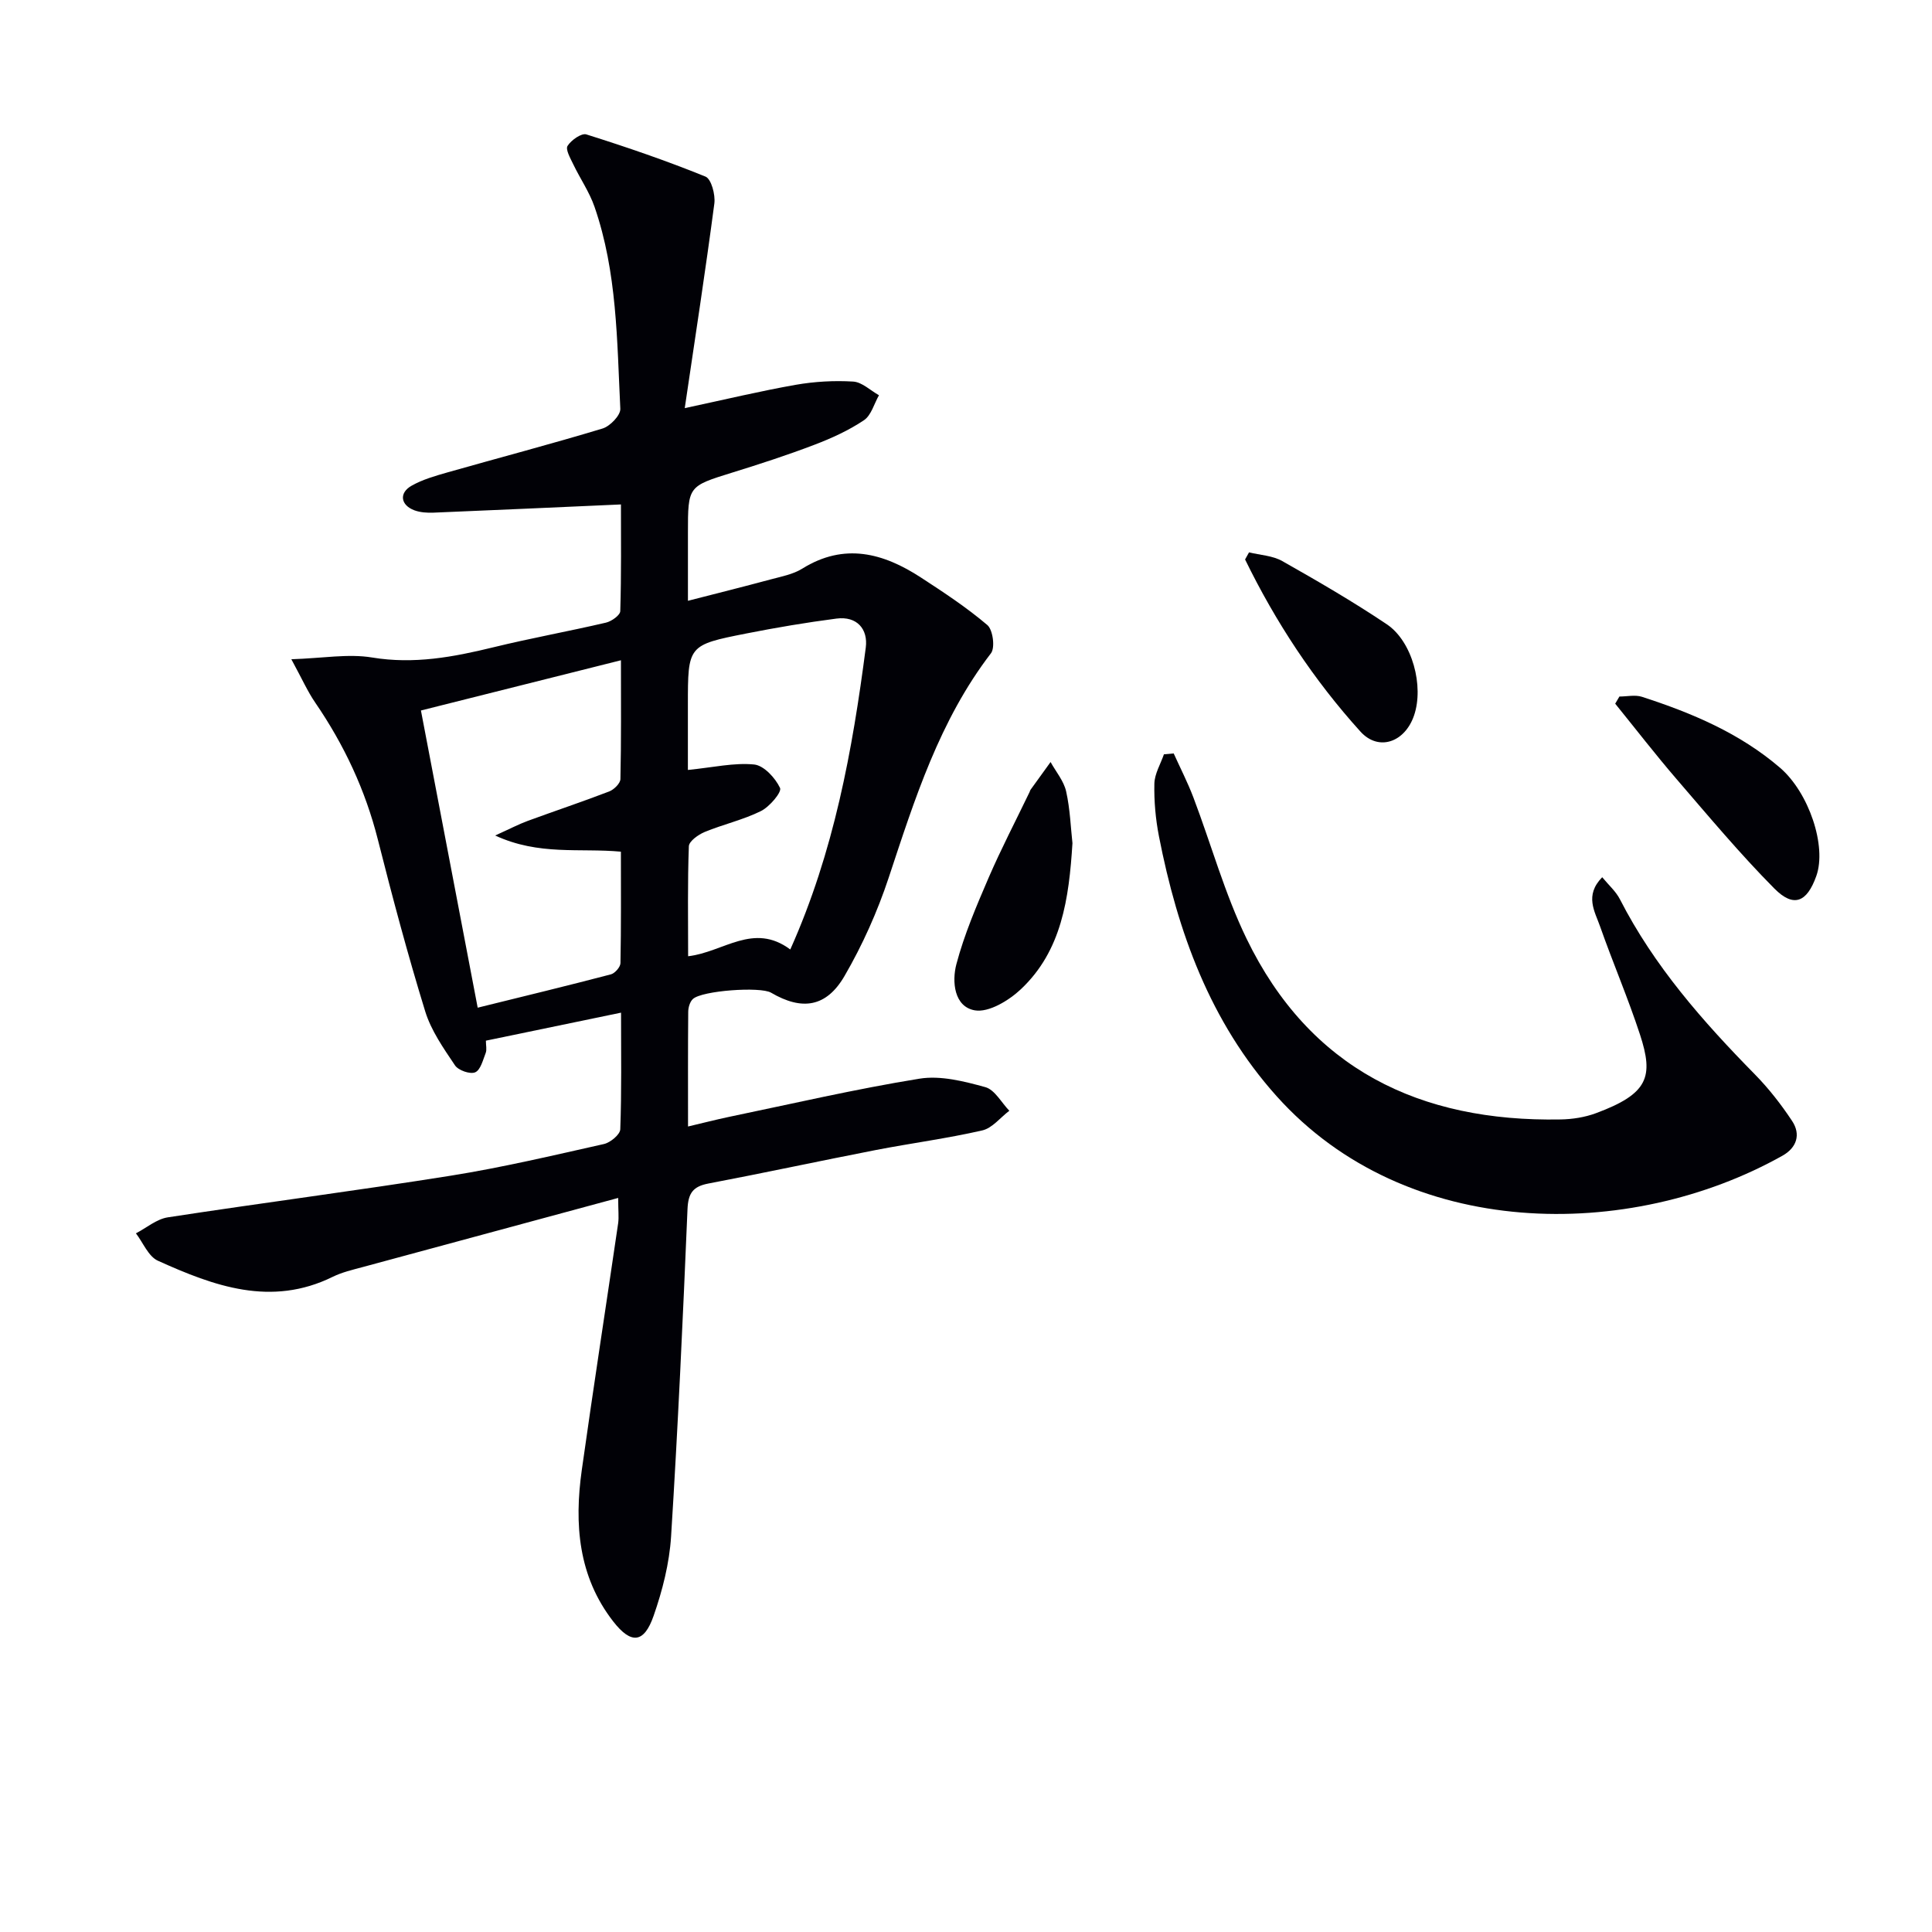 <svg enable-background="new 0 0 400 400" viewBox="0 0 400 400" xmlns="http://www.w3.org/2000/svg"><path d="m127.99 248.02c-18.12 4.9-35.54 9.6-52.96 14.33-2.08.56-4.23 1.06-6.14 2-12.76 6.28-24.59 1.92-36.2-3.33-1.97-.89-3.06-3.73-4.55-5.67 2.19-1.14 4.28-2.95 6.59-3.31 19.52-3 39.12-5.52 58.62-8.63 10.64-1.7 21.16-4.19 31.68-6.55 1.34-.3 3.35-1.96 3.39-3.05.29-7.8.16-15.61.16-24.15-9.62 1.99-18.65 3.86-27.98 5.8 0 .99.22 1.86-.04 2.54-.57 1.46-1.07 3.54-2.18 4.01-1.05.45-3.49-.4-4.18-1.44-2.37-3.53-4.94-7.19-6.17-11.19-3.61-11.73-6.78-23.61-9.79-35.52-2.6-10.3-7-19.67-12.98-28.4-1.56-2.27-2.69-4.83-4.94-8.97 6.54-.21 11.78-1.18 16.73-.36 8.66 1.43 16.8-.09 25.07-2.11 7.73-1.89 15.58-3.3 23.34-5.11 1.16-.27 2.94-1.54 2.96-2.39.23-7.59.14-15.2.14-22.08-13.37.59-26.1 1.18-38.82 1.7-1.31.05-2.72-.04-3.93-.48-2.88-1.07-3.25-3.6-.59-5.1 2.27-1.29 4.9-2.03 7.44-2.76 10.69-3.04 21.45-5.86 32.09-9.08 1.56-.47 3.74-2.74 3.68-4.08-.69-14.07-.65-28.28-5.34-41.82-1.07-3.09-3-5.87-4.42-8.84-.59-1.23-1.63-3.05-1.16-3.78.75-1.19 2.88-2.69 3.89-2.37 8.32 2.62 16.59 5.45 24.66 8.73 1.21.49 2.07 3.75 1.84 5.56-1.84 13.94-3.98 27.84-6.13 42.38 8.5-1.82 15.7-3.55 22.98-4.83 3.9-.68 7.95-.91 11.89-.67 1.83.11 3.56 1.83 5.34 2.83-1.01 1.77-1.6 4.17-3.12 5.18-3.14 2.1-6.68 3.72-10.23 5.07-5.58 2.13-11.27 3.98-16.98 5.75-9.2 2.86-9.22 2.79-9.22 12.51v14.05c6.07-1.56 11.6-2.94 17.09-4.42 2.24-.6 4.66-1.05 6.58-2.24 8.71-5.42 16.77-3.24 24.57 1.84 4.73 3.08 9.47 6.2 13.75 9.84 1.15.98 1.64 4.68.75 5.84-10.67 13.9-15.79 30.2-21.18 46.48-2.33 7.02-5.42 13.93-9.13 20.32-3.78 6.52-8.83 7.22-15.23 3.47-2.2-1.29-14.31-.44-16.18 1.32-.62.58-.95 1.74-.96 2.63-.07 7.65-.04 15.3-.04 23.76 3.14-.74 5.77-1.42 8.43-1.98 13.15-2.73 26.24-5.78 39.48-7.92 4.37-.71 9.24.54 13.64 1.75 1.96.54 3.33 3.2 4.97 4.89-1.86 1.4-3.53 3.6-5.6 4.07-7.27 1.67-14.7 2.64-22.04 4.06-11.57 2.25-23.1 4.74-34.68 6.94-3.2.61-4.17 2.02-4.31 5.31-.95 22.6-1.98 45.19-3.4 67.76-.35 5.55-1.78 11.17-3.62 16.44-1.98 5.67-4.64 5.94-8.37 1.14-7.24-9.32-8.07-20.16-6.5-31.32 2.4-17.07 5.04-34.1 7.54-51.16.16-1.25 0-2.55 0-5.19zm.57-111.32c-14.22 3.57-27.79 6.98-41.41 10.4 3.99 20.89 7.84 41.03 11.75 61.53 9.6-2.37 18.61-4.55 27.58-6.9.83-.22 1.96-1.51 1.98-2.32.15-7.62.09-15.25.09-23.08-8.58-.79-16.96.85-26.03-3.35 3.05-1.38 4.86-2.33 6.76-3.03 5.61-2.06 11.28-3.95 16.85-6.09.99-.38 2.3-1.67 2.32-2.56.18-7.95.11-15.91.11-24.6zm35.06 59.88c9.05-20.22 12.87-41.25 15.63-62.51.49-3.8-1.81-6.55-6.06-6-6.24.81-12.46 1.86-18.64 3.08-12.15 2.4-12.13 2.47-12.13 14.85v13.41c5.28-.53 9.57-1.54 13.71-1.13 2.02.2 4.39 2.78 5.37 4.86.4.85-2.16 3.89-3.95 4.78-3.69 1.83-7.82 2.75-11.65 4.33-1.32.55-3.24 1.91-3.28 2.96-.28 7.57-.15 15.15-.15 22.77 7.35-.85 13.5-7.09 21.15-1.4z" fill="#010106"/><path d="m243 155.99c1.37 3.03 2.89 5.99 4.07 9.09 3.7 9.75 6.49 19.93 11.02 29.27 13.08 26.98 35.86 37.95 64.99 37.42 2.46-.04 5.03-.44 7.33-1.29 10.87-4.03 11.99-7.54 9.14-16.26-2.47-7.56-5.63-14.9-8.27-22.41-1.08-3.09-3.27-6.4.44-10.19 1.34 1.63 2.83 2.93 3.67 4.57 7.07 13.82 17.15 25.27 27.92 36.23 2.88 2.93 5.46 6.24 7.73 9.67 1.84 2.78.96 5.52-1.99 7.18-31.66 17.77-77.83 17.71-104.75-12.33-13.77-15.37-20.48-33.99-24.36-53.83-.69-3.56-1.02-7.25-.94-10.87.05-2.04 1.28-4.05 1.98-6.07.68-.06 1.35-.12 2.02-.18z" fill="#010106"/><path d="m335.28 144.21c1.57 0 3.27-.4 4.68.06 10.31 3.34 20.22 7.51 28.57 14.68 5.99 5.15 9.71 16.25 7.52 22.41-1.94 5.46-4.69 6.64-8.71 2.58-7.11-7.18-13.61-14.96-20.21-22.62-4.38-5.09-8.49-10.41-12.72-15.63.29-.49.58-.98.87-1.48z" fill="#010106"/><path d="m222.04 174.57c-.72 11.52-2.23 22.28-10.67 30.23-2.49 2.35-6.66 4.88-9.55 4.38-4.3-.75-4.76-5.98-3.81-9.56 1.62-6.12 4.15-12.04 6.67-17.89 2.6-6.01 5.64-11.84 8.48-17.74.07-.15.1-.33.19-.46 1.38-1.92 2.77-3.84 4.16-5.76 1.11 2.01 2.73 3.91 3.22 6.07.83 3.69.95 7.54 1.31 10.73z" fill="#010106"/><path d="m258.6 114.36c2.31.57 4.88.67 6.87 1.8 7.34 4.15 14.65 8.39 21.65 13.09 5.32 3.57 7.72 12.84 5.64 18.89-1.91 5.57-7.35 7.47-11.1 3.32-9.68-10.7-17.56-22.68-23.88-35.63.27-.49.55-.98.82-1.47z" fill="#010106"/></svg>